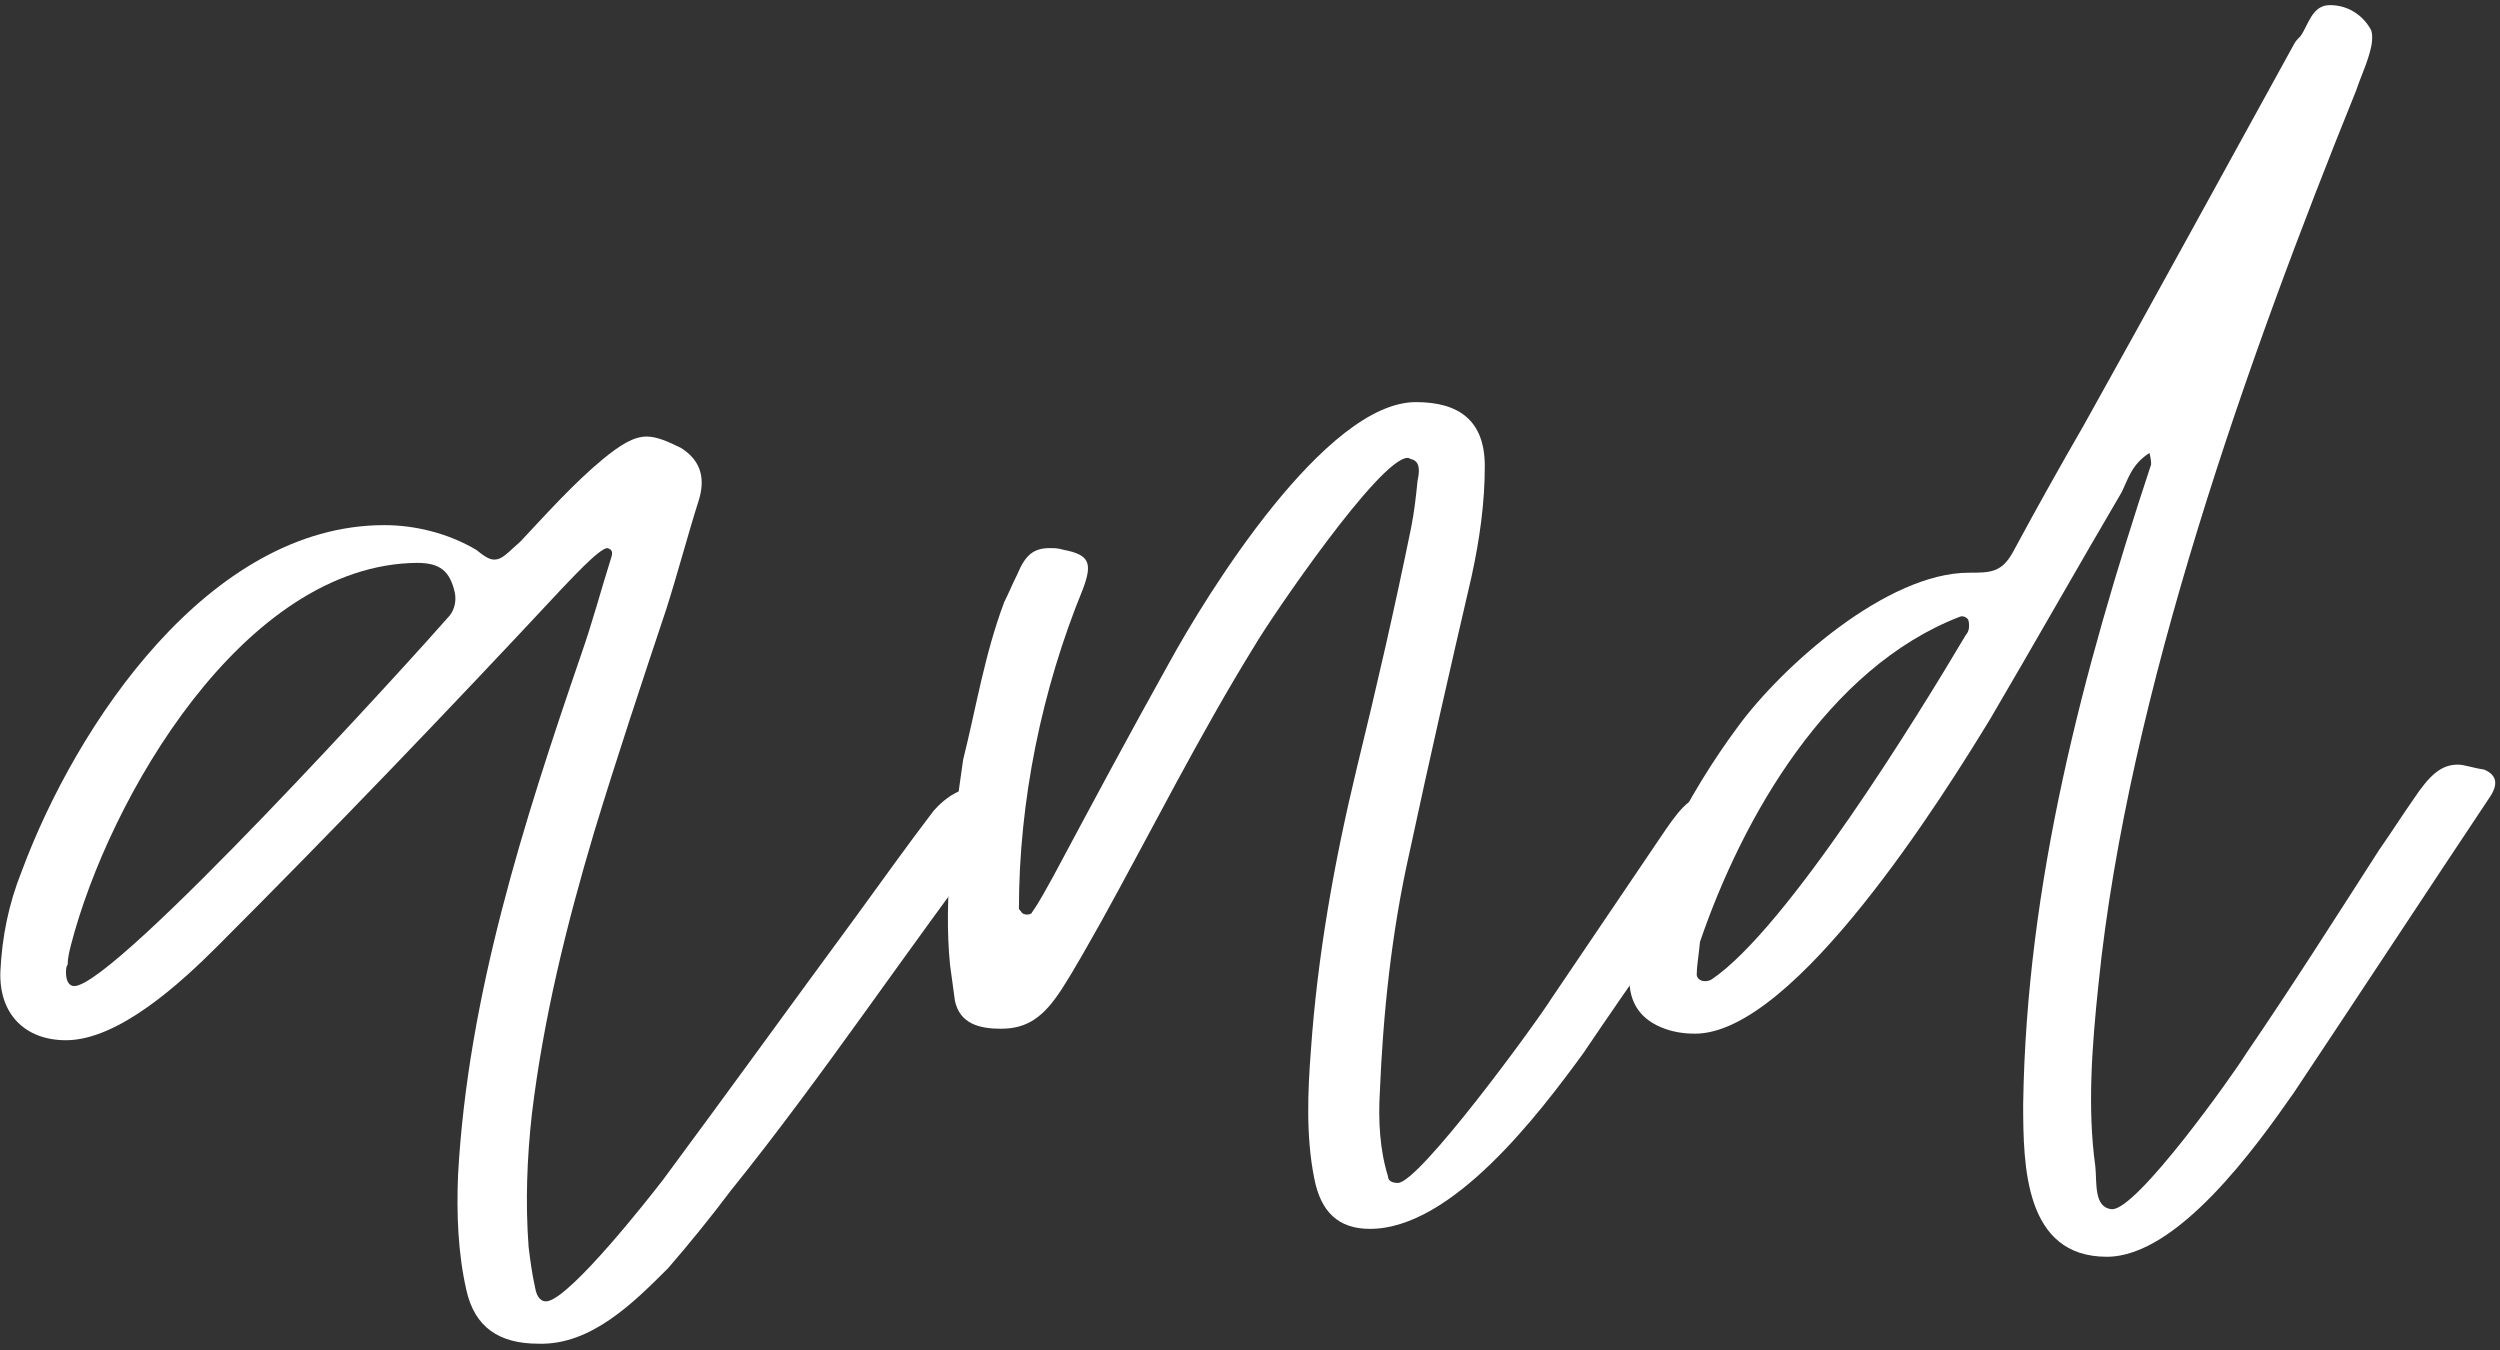 <?xml version="1.0" encoding="UTF-8"?> <svg xmlns="http://www.w3.org/2000/svg" width="300" height="162" viewBox="0 0 300 162" fill="none"><rect x="0" y="0" width="300" height="162" fill="#333333" stroke="none"/><path d="M7.921 124.827C3 124.827 -0.15 121.677 0.047 116.559C0.244 112.425 1.031 108.488 2.606 104.551C9.102 87.032 25.047 63.016 46.11 63.016C49.85 63.016 53.787 64.001 57.133 65.969C58.118 66.757 58.708 67.15 59.299 67.15C60.283 67.15 60.873 66.363 62.448 64.985C65.598 61.638 68.748 58.095 72.291 55.142C74.456 53.371 76.031 52.386 77.606 52.386C78.787 52.386 80.165 52.977 81.74 53.764C83.905 55.142 84.692 57.111 83.905 59.867C82.527 64.197 81.346 68.725 79.968 73.056C77.015 81.914 74.062 90.772 71.306 99.827C67.96 111.047 65.204 122.268 63.826 133.685C63.236 139 63.039 144.315 63.432 149.63C63.629 151.205 63.826 152.779 64.22 154.551C64.417 155.732 65.007 156.323 65.795 156.126C68.748 155.338 77.606 144.118 79.574 141.559C87.448 130.929 95.125 120.299 102.802 109.866C105.952 105.536 108.905 101.402 112.054 97.268C113.629 95.496 115.401 94.512 117.172 94.512C118.55 94.512 119.928 95.103 120.912 96.284C121.306 96.677 121.503 97.268 121.109 97.859C120.716 98.449 120.322 98.843 119.928 99.433C108.905 113.803 99.062 128.764 87.645 142.937C85.283 146.087 82.724 149.236 80.165 152.189C76.031 156.323 70.913 161.441 64.614 161.244C59.889 161.244 56.937 159.275 55.952 154.748C54.968 150.417 54.771 145.693 54.968 140.968C56.149 119.512 62.842 98.646 69.732 78.567C71.11 74.63 72.094 70.89 73.275 67.15C73.472 66.56 73.669 65.969 72.881 65.772C71.897 65.772 68.157 69.906 67.37 70.694C53.787 85.26 40.008 99.63 26.031 113.606C21.701 117.937 14.22 124.827 7.921 124.827ZM8.118 115.772C7.921 115.969 7.921 116.362 7.921 116.756C7.921 117.74 8.315 118.331 8.905 118.331C13.827 118.331 50.047 78.371 53.984 73.843C54.574 73.056 54.771 72.071 54.574 71.087C53.984 68.528 52.803 67.544 50.047 67.544C29.181 67.741 13.039 95.89 8.512 113.41C8.315 114.197 8.118 114.984 8.118 115.772Z" fill="white"></path><path d="M114.003 115.772C113.215 107.701 114.396 99.433 115.577 91.166C117.152 84.867 118.137 78.567 120.499 72.268C121.089 71.087 121.483 70.103 122.073 68.922C123.058 66.56 124.042 65.772 126.01 65.772C126.404 65.772 126.995 65.772 127.585 65.969C130.735 66.56 131.129 67.544 129.947 70.694C125.026 82.701 122.27 96.087 122.27 109.079C122.467 109.276 122.664 109.67 122.861 109.67C123.255 109.866 123.845 109.67 123.845 109.473C124.829 108.095 125.617 106.52 126.404 105.142C130.932 96.677 135.459 88.213 140.184 79.749C144.908 71.087 159.081 48.253 169.908 48.253C175.026 48.253 178.175 50.418 178.175 55.93C178.175 60.261 177.585 64.591 176.601 69.119C174.042 80.142 171.483 91.363 169.12 102.386C166.955 112.032 165.971 121.677 165.577 131.126C165.38 134.472 165.577 138.016 166.561 141.165C166.561 141.756 167.152 141.953 167.742 141.953C170.301 141.953 184.278 122.858 186.246 119.709L199.829 99.63C201.994 96.481 203.175 95.3 205.734 95.3C206.325 95.3 207.309 95.496 208.293 95.693C209.474 95.89 209.868 96.677 209.278 98.055C208.687 99.237 208.096 100.221 207.309 101.205C201.6 109.67 195.695 117.937 189.986 126.402C184.671 133.685 174.238 147.464 164.396 147.464C160.656 147.464 158.491 145.496 157.703 141.362C156.719 136.441 156.916 131.126 157.309 126.008C158.097 114.788 160.065 103.567 162.821 92.15C165.183 82.504 167.349 73.056 169.317 63.41C169.711 61.442 169.908 59.67 170.105 57.701C170.301 56.717 170.498 55.536 169.514 55.142C169.317 55.142 169.12 54.946 168.924 54.946C165.577 54.946 152.585 74.04 150.617 77.386C143.924 88.213 138.215 99.63 132.113 110.654C130.538 113.41 129.16 115.969 127.388 118.725C125.223 122.071 123.255 123.449 120.105 123.449C117.546 123.449 115.184 122.858 114.593 120.103C114.396 118.725 114.2 117.15 114.003 115.772Z" fill="white"></path><path d="M289.63 95.89C291.599 92.937 292.977 91.756 294.945 91.756C295.733 91.756 296.717 92.15 298.095 92.347C299.473 92.937 299.866 93.922 298.882 95.496C291.008 107.307 283.134 119.315 275.26 131.126C270.733 137.622 261.284 150.811 252.82 150.811C242.977 150.811 242.78 139.984 242.78 132.504C243.174 106.126 249.867 80.733 258.134 55.733C258.134 55.536 258.134 55.142 257.938 54.355C255.772 55.733 255.379 57.505 254.591 59.079C249.276 68.134 244.158 77.189 238.843 86.245C233.331 95.3 215.418 124.039 203.41 124.039C202.033 124.039 200.655 123.843 199.277 123.252C196.521 122.071 195.34 119.906 195.537 116.756C196.127 106.914 202.82 94.906 208.529 87.229C213.843 79.945 226.442 68.725 236.284 68.725C238.843 68.725 240.221 68.725 241.599 66.166C244.355 61.048 247.111 56.127 250.064 51.009C258.528 35.851 266.796 20.694 275.26 5.34C275.457 4.946 275.654 4.749 276.048 4.355C277.032 2.977 277.426 0.615 279.591 0.615C281.756 0.615 283.528 1.796 284.512 3.568C284.709 3.962 284.709 4.946 284.512 5.733C284.118 7.505 283.331 9.08 282.741 10.851C269.749 42.938 255.379 83.292 251.835 117.937C251.048 125.417 250.457 132.898 251.442 139.984C251.638 141.953 251.245 144.905 253.41 145.102C256.363 145.299 267.977 128.961 269.552 126.402C275.063 118.331 280.182 110.26 285.496 101.992C286.874 100.024 288.252 97.859 289.63 95.89ZM204.001 113.016C203.804 114.984 203.607 115.969 203.607 116.953C203.607 117.347 204.001 117.74 204.592 117.74C204.788 117.74 204.985 117.74 205.379 117.543C214.434 111.441 230.182 85.851 235.891 76.205C236.087 76.008 236.284 75.615 236.284 75.221C236.284 74.827 236.284 74.434 236.087 74.237C235.891 74.04 235.497 73.843 235.103 74.04C219.355 80.142 209.119 98.055 204.001 113.016Z" fill="white"></path></svg> 